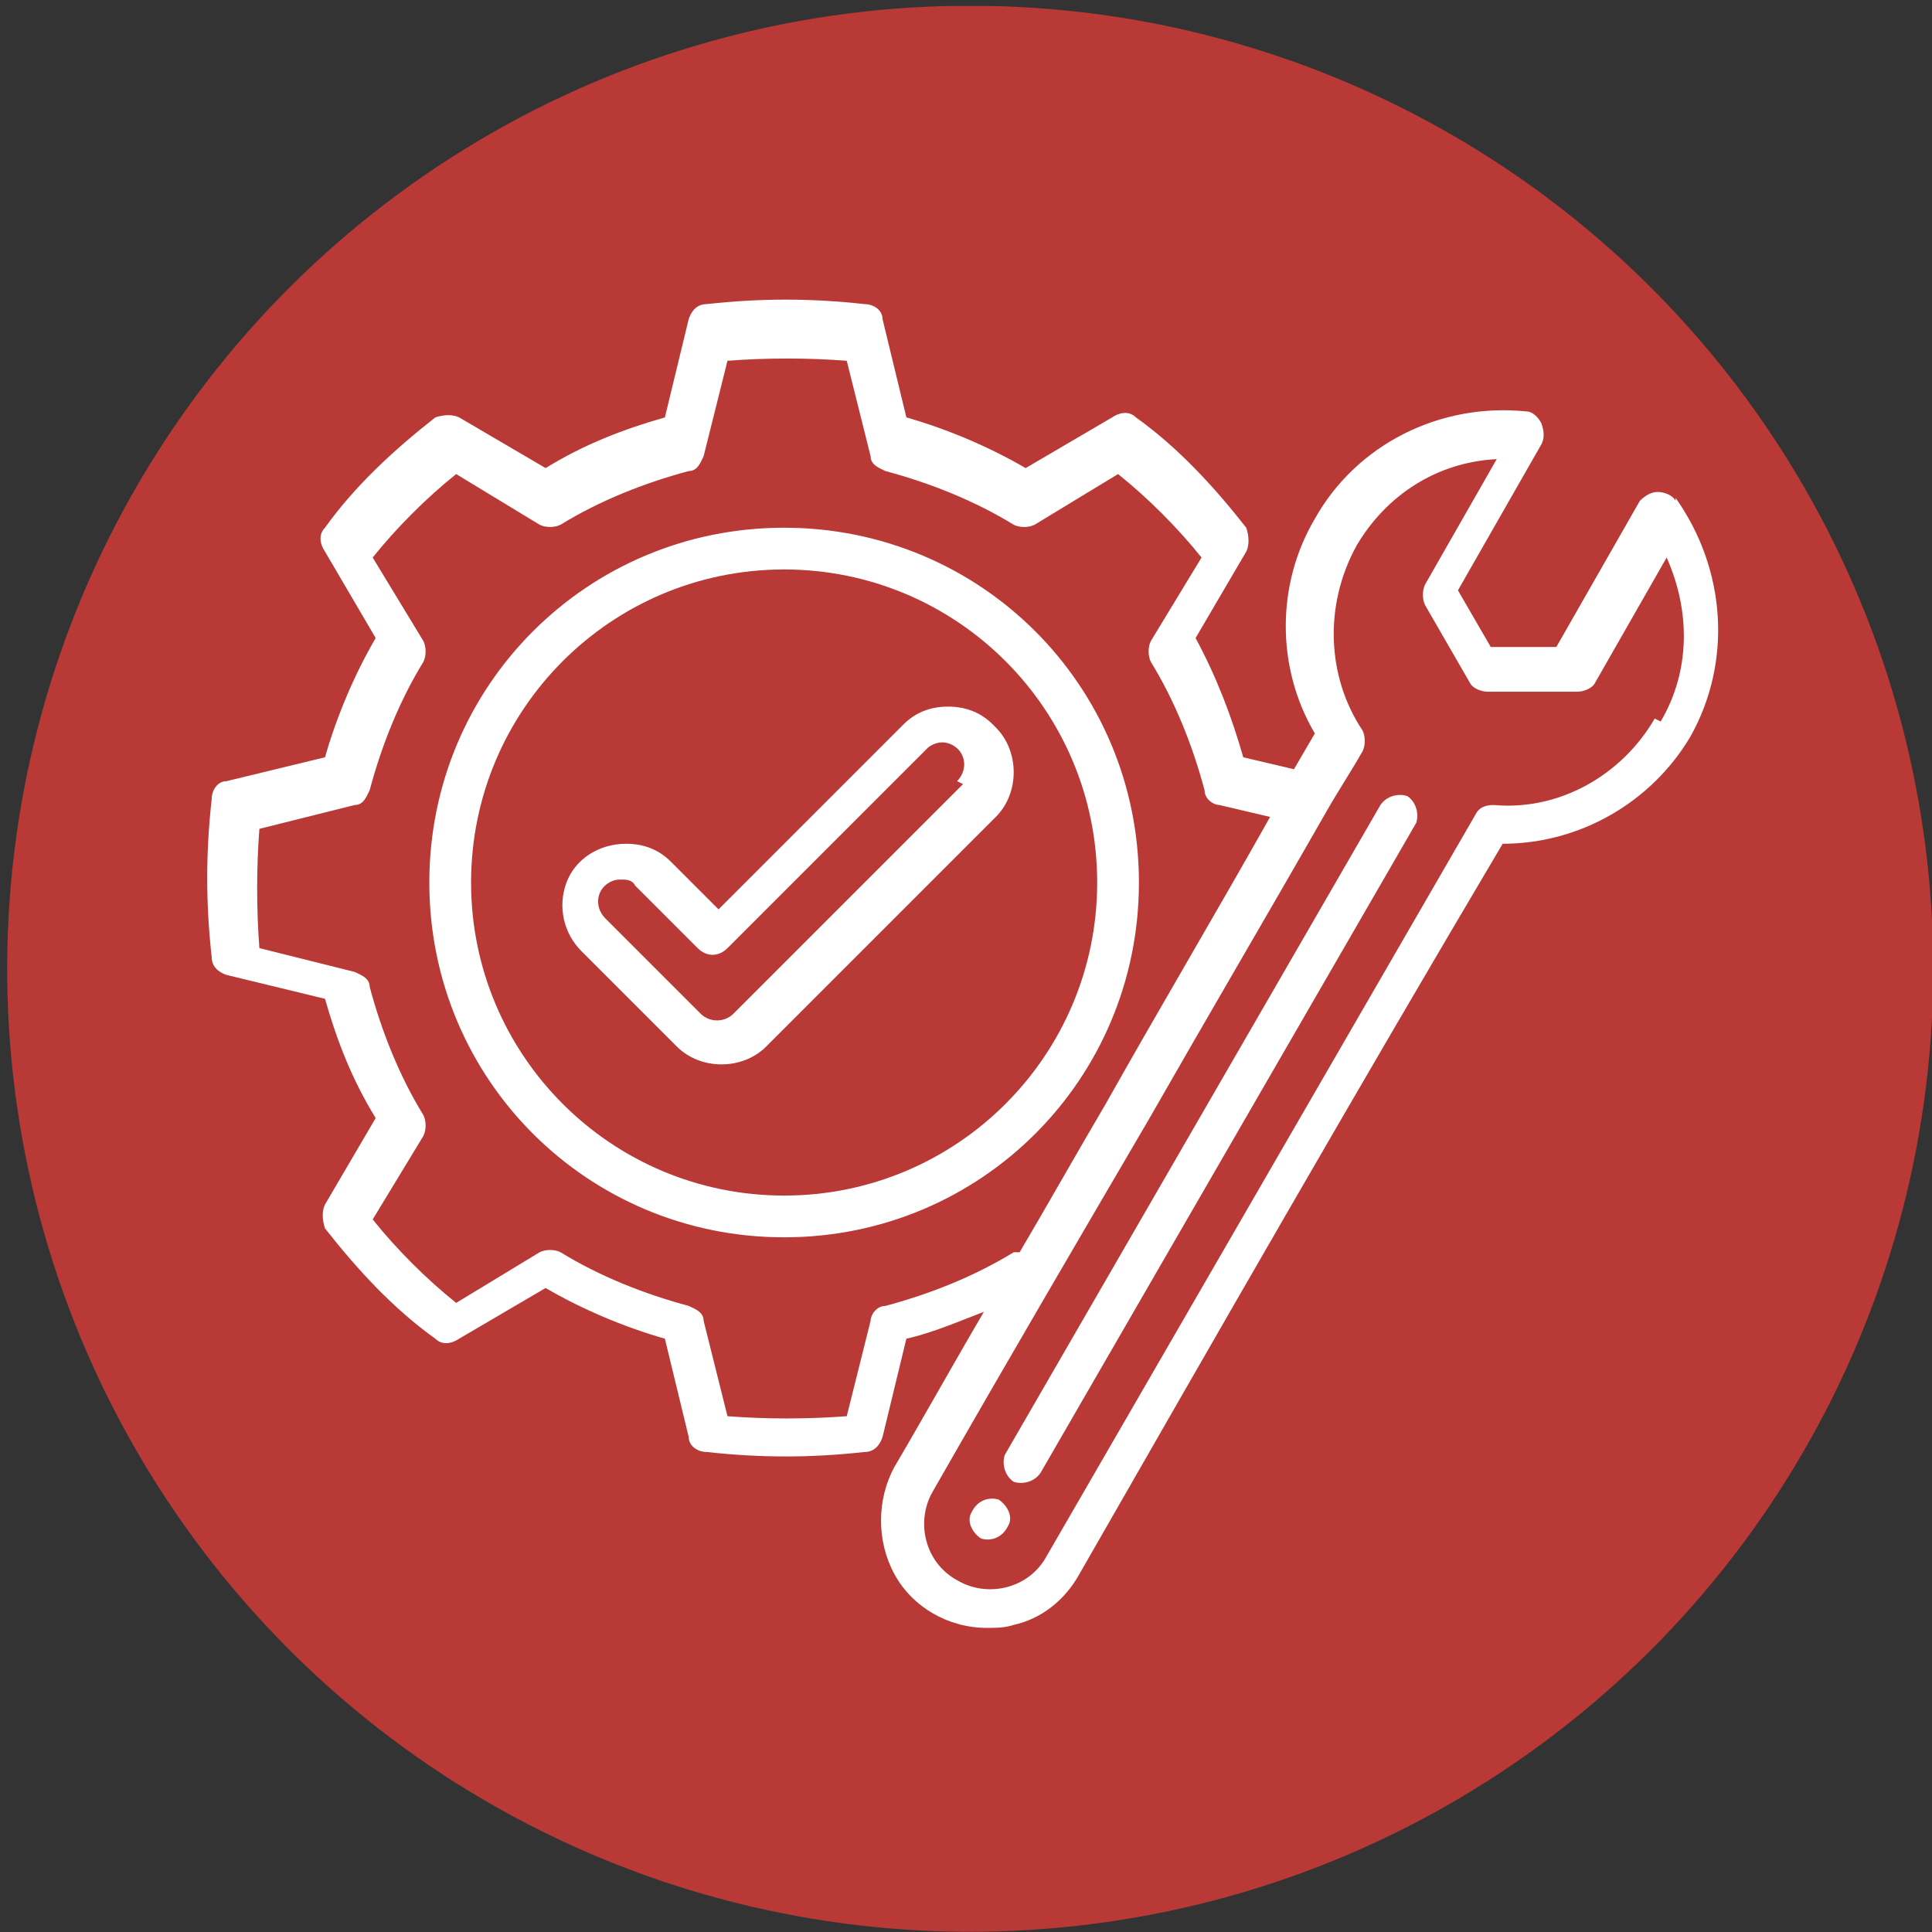 <?xml version="1.0" encoding="UTF-8"?>
<svg id="Layer_1" xmlns="http://www.w3.org/2000/svg" xmlns:xlink="http://www.w3.org/1999/xlink" version="1.1" viewBox="0 0 64.8 64.8">
  <rect x="0" y="0" width="64.8" height="64.8" fill="#333333" stroke="none"/>
  <!-- Generator: Adobe Illustrator 29.8.2, SVG Export Plug-In . SVG Version: 2.1.1 Build 3)  -->
  <defs>
    <style>
      .st0 {
        fill: none;
      }

      .st1 {
        clip-path: url(#clippath-1);
      }

      .st2 {
        clip-path: url(#clippath-2);
      }

      .st3 {
        fill: #fff;
      }

      .st4 {
        clip-path: url(#clippath);
      }

      .st5 {
        fill: #b93936;
      }
    </style>
    <clipPath id="clippath">
      <rect class="st0" x=".2" y=".2" width="64.6" height="64.6"/>
    </clipPath>
    <clipPath id="clippath-1">
      <circle class="st0" cx="32.5" cy="32.5" r="32.3" transform="translate(-1.4 1.5) rotate(-2.6)"/>
    </clipPath>
    <clipPath id="clippath-2">
      <rect class="st0" width="64.8" height="64.8"/>
    </clipPath>
  </defs>
  <g class="st4">
    <g class="st1">
      <g class="st2">
        <rect class="st5" x=".2" y=".2" width="64.6" height="64.6"/>
      </g>
    </g>
  </g>
  <path class="st3" d="M55.5,24.1c-1.1,1.9-3.2,3.1-5.4,2.9-.3,0-.5.1-.6.3-4.8,8.3-9.6,16.6-14.4,24.9-.6,1.1-2,1.4-3,.8-1.1-.6-1.4-2-.8-3,2.4-4.2,4.8-8.3,7.2-12.4,2-3.5,4-6.9,6-10.4,0,0,0,0,0,0,.4-.7.8-1.3,1.2-2,.1-.2.1-.5,0-.7-1.2-1.8-1.3-4.2-.2-6.2,1-1.7,2.7-2.8,4.7-2.9l-2.4,4.2c-.1.2-.1.5,0,.7l1.5,2.6c.1.2.4.3.6.3h3c.2,0,.5-.1.6-.3l2.4-4.2c.8,1.8.8,3.8-.2,5.5ZM34,42c-1.3.8-2.8,1.4-4.3,1.8-.3,0-.5.3-.5.5l-.8,3.2c-1.3.1-2.7.1-4,0l-.8-3.2c0-.3-.3-.4-.5-.5-1.5-.4-3-1-4.3-1.8-.2-.1-.5-.1-.7,0l-2.8,1.7c-1-.8-2-1.8-2.8-2.8l1.7-2.8c.1-.2.1-.5,0-.7-.8-1.3-1.4-2.8-1.8-4.3,0-.3-.3-.4-.5-.5l-3.2-.8c-.1-1.3-.1-2.7,0-4l3.2-.8c.3,0,.4-.3.5-.5.4-1.5,1-3,1.8-4.3.1-.2.1-.5,0-.7l-1.7-2.8c.8-1,1.8-2,2.8-2.8l2.8,1.7c.2.1.5.1.7,0,1.3-.8,2.8-1.4,4.3-1.8.3,0,.4-.3.5-.5l.8-3.2c1.3-.1,2.7-.1,4,0l.8,3.2c0,.3.3.4.5.5,1.5.4,3,1,4.3,1.8.2.1.5.1.7,0l2.8-1.7c1,.8,2,1.8,2.8,2.8l-1.7,2.8c-.1.2-.1.5,0,.7.8,1.3,1.4,2.8,1.8,4.3,0,.3.3.5.5.5l1.7.4c-1.8,3.2-3.7,6.4-5.5,9.6-1,1.7-1.9,3.3-2.9,5-.1,0-.2,0-.3,0ZM56.2,16.8c-.1-.2-.4-.3-.6-.3s-.4.1-.6.3l-2.8,4.9h-2.2l-1.1-1.9,2.8-4.9c.1-.2.1-.4,0-.7-.1-.2-.3-.4-.5-.4-2.9-.3-5.7,1.1-7.1,3.6-1.3,2.2-1.3,5,0,7.2l-.7,1.2-1.7-.4c-.4-1.4-.9-2.7-1.6-4l1.7-2.9c.1-.2.1-.5,0-.8-1.1-1.4-2.3-2.7-3.7-3.7-.2-.2-.5-.2-.8,0l-2.9,1.7c-1.2-.7-2.6-1.3-4-1.7l-.8-3.3c0-.3-.3-.5-.6-.5-1.8-.2-3.5-.2-5.3,0-.3,0-.5.2-.6.5l-.8,3.3c-1.4.4-2.7.9-4,1.7l-2.9-1.7c-.2-.1-.5-.1-.8,0-1.4,1.1-2.7,2.3-3.7,3.7-.2.2-.2.5,0,.8l1.7,2.9c-.7,1.2-1.3,2.6-1.7,4l-3.3.8c-.3,0-.5.3-.5.6-.2,1.8-.2,3.5,0,5.3,0,.3.2.5.5.6l3.3.8c.4,1.4.9,2.7,1.7,4l-1.7,2.9c-.1.2-.1.5,0,.8,1.1,1.4,2.3,2.7,3.7,3.7.2.2.5.2.8,0l2.9-1.7c1.2.7,2.6,1.3,4,1.7l.8,3.3c0,.3.3.5.6.5,1.8.2,3.5.2,5.3,0,.3,0,.5-.2.6-.5l.8-3.3c.9-.2,1.8-.6,2.6-.9-1,1.7-2,3.5-3,5.2-.6,1.1-.6,2.5,0,3.6.6,1.1,1.8,1.8,3.1,1.8.3,0,.6,0,.9-.1.9-.2,1.7-.8,2.2-1.7,4.7-8.2,9.4-16.4,14.2-24.5h0c2.6,0,5-1.4,6.3-3.6,1.4-2.5,1.2-5.6-.5-8ZM47.5,27.6l-12.6,21.8c-.2.3-.6.4-.9.3-.3-.2-.4-.6-.3-.9l12.6-21.8c.2-.3.6-.4.9-.3.3.2.4.6.3.9ZM33.8,51.2h0c-.2.4-.6.5-.9.4-.3-.2-.5-.6-.3-.9h0c.2-.4.6-.5.9-.4.3.2.5.6.3.9ZM32.3,26.3l-7.7,7.7c-.3.3-.8.3-1.1,0l-3.2-3.2c-.2-.2-.3-.5-.2-.8.1-.3.4-.5.7-.5h0c.2,0,.4,0,.5.2l2.1,2.1c.3.3.7.3,1,0l6.7-6.7c.1-.1.3-.2.5-.2.3,0,.6.2.7.5.1.3,0,.6-.2.8ZM33.3,24.3c-.4-.4-.9-.6-1.5-.6h0c-.6,0-1.1.2-1.5.6l-6.2,6.2-1.6-1.6c-.4-.4-.9-.6-1.5-.6h0c-.9,0-1.7.5-2,1.3-.3.8-.1,1.7.5,2.3l3.2,3.2c.8.8,2.2.8,3,0l7.7-7.7c.8-.8.8-2.2,0-3h0ZM26.3,40.1c-5.8,0-10.5-4.7-10.5-10.5,0-5.8,4.7-10.5,10.5-10.5,5.8,0,10.5,4.7,10.5,10.5,0,5.8-4.7,10.5-10.5,10.5ZM26.3,17.7c-6.6,0-11.9,5.3-11.9,11.9,0,6.6,5.3,11.9,11.9,11.9s11.9-5.3,11.9-11.9c0-6.6-5.3-11.9-11.9-11.9Z"/>
  <rect class="st0" x="6.9" y="10.1" width="51" height="45"/>
</svg>